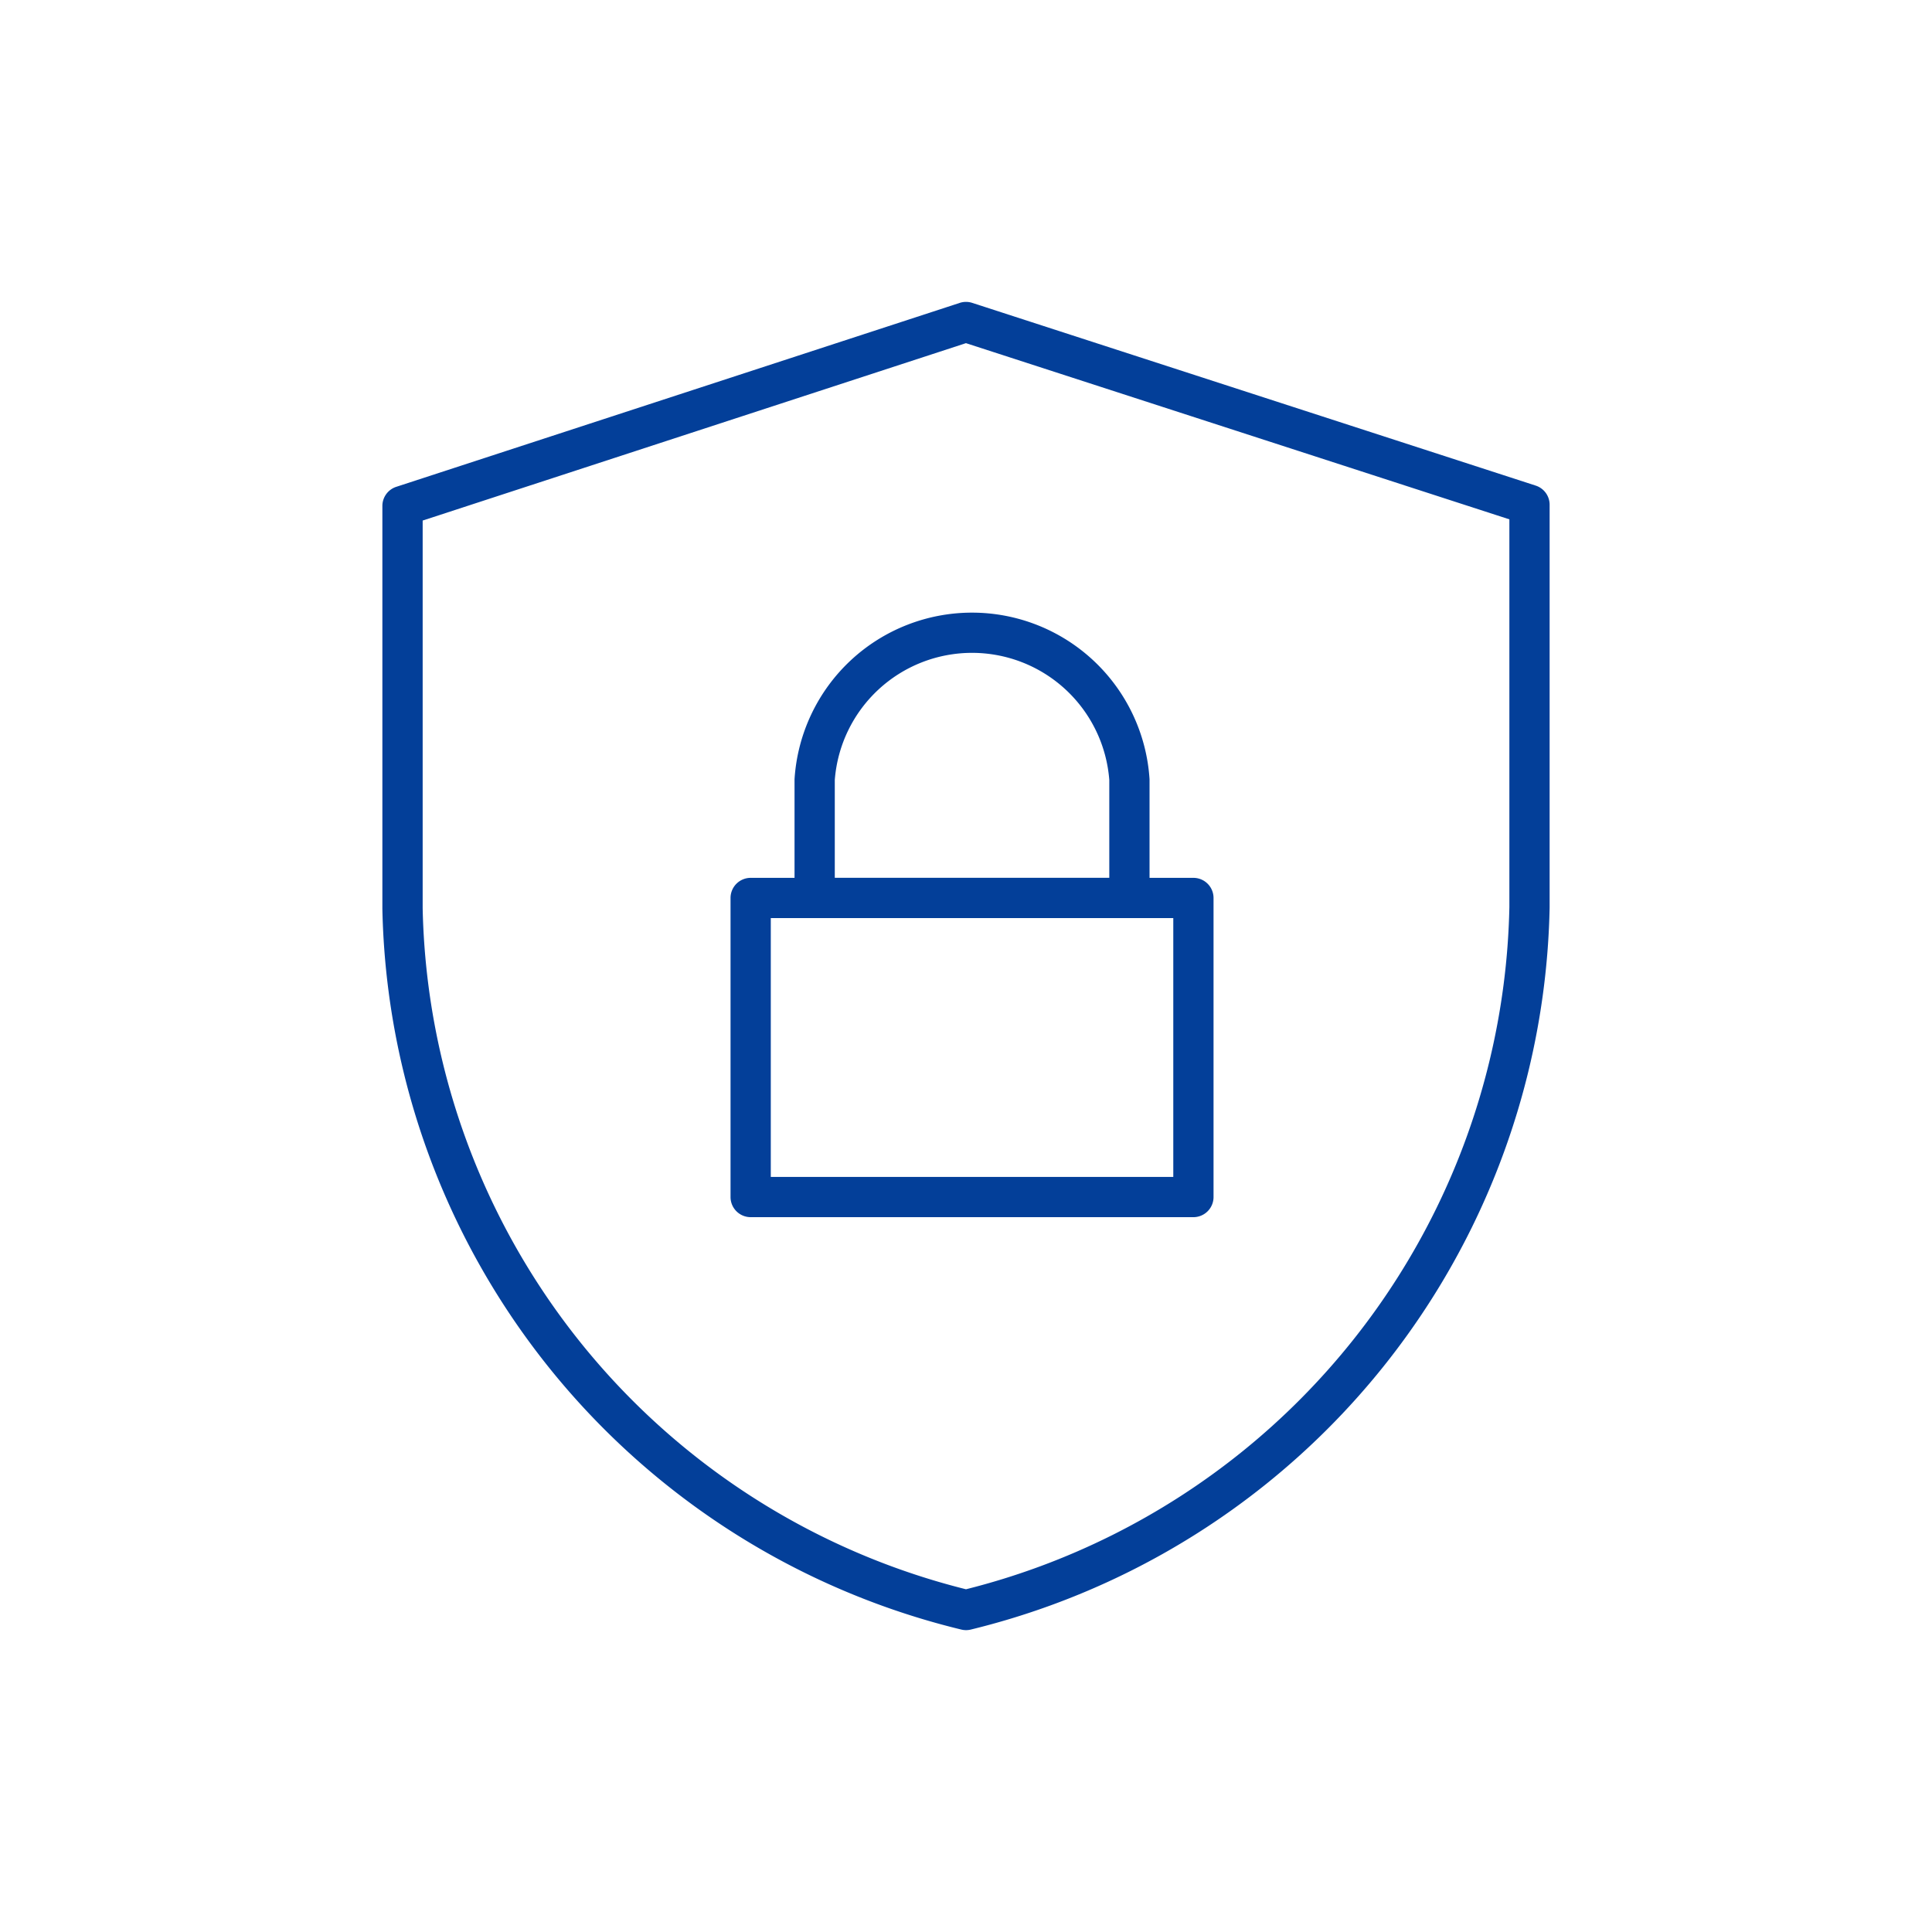 <svg xmlns="http://www.w3.org/2000/svg" fill="none" viewBox="0 0 48 48">
  <path fill="#033F99" fill-rule="evenodd" d="M23.845 7.525a.5.5 0 0 1 .31 0l14 4.54a.5.5 0 0 1 .345.475v10.01a18.85 18.85 0 0 1-14.38 17.936.5.5 0 0 1-.237 0A18.82 18.82 0 0 1 9.5 22.58V12.57a.5.5 0 0 1 .345-.475l14-4.57Zm.156 1-13.5 4.408v9.632A17.82 17.82 0 0 0 24 39.485a17.85 17.85 0 0 0 13.5-16.95v-9.632L24 8.526Z" clip-rule="evenodd"/>
  <path fill="#033F99" fill-rule="evenodd" d="M18.15 22.31a.5.5 0 0 1 .5-.5h11a.5.5 0 0 1 .5.5v7.43a.5.5 0 0 1-.5.5h-11a.5.5 0 0 1-.5-.5v-7.43Zm1 .5v6.43h10v-6.43h-10Z" clip-rule="evenodd"/>
  <path fill="#033F99" fill-rule="evenodd" d="M24.15 16.22a3.42 3.42 0 0 0-3.41 3.158v2.432h6.82v-2.432a3.42 3.42 0 0 0-3.41-3.158Zm-3.012.185a4.42 4.42 0 0 1 7.422 2.955v2.95a.5.5 0 0 1-.5.5h-7.82a.5.5 0 0 1-.5-.5v-2.95a4.42 4.42 0 0 1 1.398-2.955Z" clip-rule="evenodd"/>
</svg>
